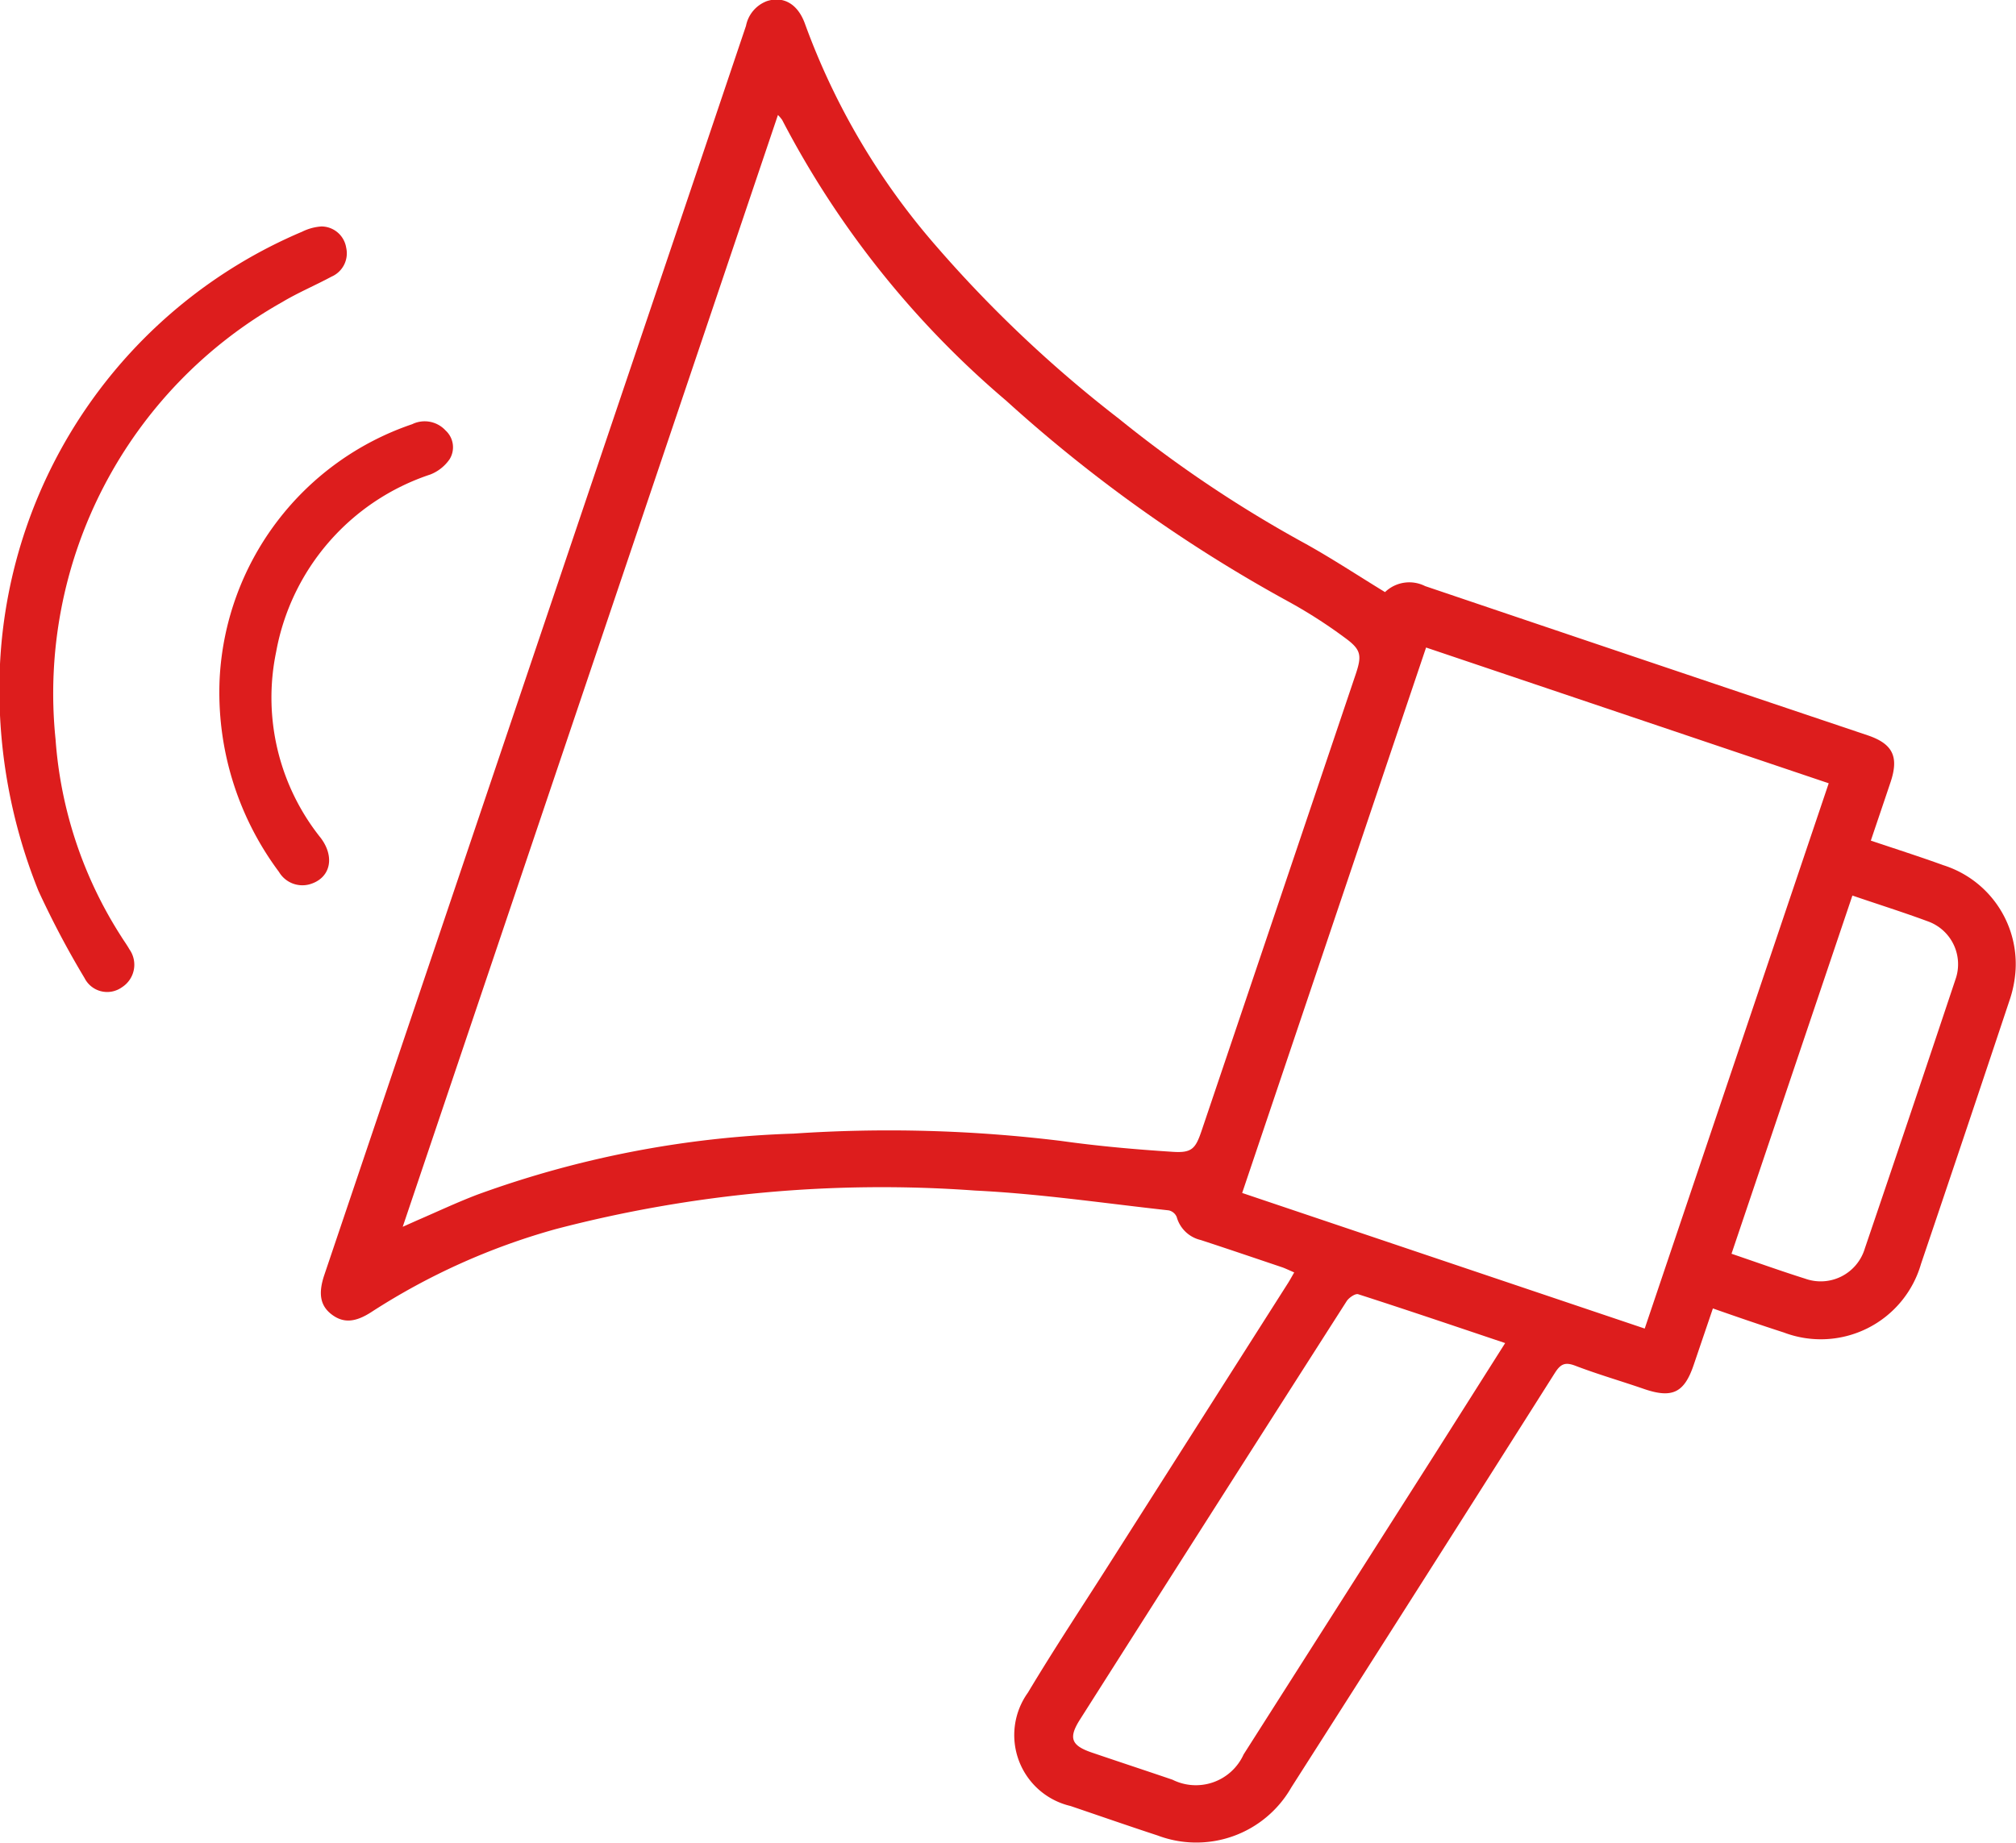 <svg xmlns="http://www.w3.org/2000/svg" width="25.135" height="22.98" viewBox="0 0 25.135 22.98">
  <g id="icon_gnav5" transform="translate(-776.394 -327.232)">
    <path id="パス_60" data-name="パス 60" d="M793.662,334.616a.437.437,0,0,1,.5-.075q2.757.933,5.515,1.86c.315.106.394.266.289.582-.08.239-.161.477-.247.732.312.105.61.2.905.307a1.292,1.292,0,0,1,.9,1.3,1.449,1.449,0,0,1-.079.395q-.546,1.64-1.1,3.276a1.3,1.3,0,0,1-1.711.856c-.288-.093-.574-.191-.884-.3l-.24.706c-.117.345-.266.418-.614.3-.288-.1-.579-.183-.863-.292-.127-.048-.182-.021-.253.09q-1.638,2.588-3.286,5.169a1.364,1.364,0,0,1-1.666.6c-.363-.119-.725-.245-1.087-.368a.908.908,0,0,1-.531-1.414c.329-.55.684-1.084,1.028-1.626l2.219-3.488c.023-.037.044-.076.073-.126-.053-.023-.1-.045-.141-.061-.341-.115-.682-.231-1.024-.343a.406.406,0,0,1-.3-.287.14.14,0,0,0-.1-.083c-.8-.088-1.608-.208-2.415-.247a16.063,16.063,0,0,0-5.221.479,8.323,8.323,0,0,0-2.3,1.033c-.206.135-.355.143-.5.033s-.168-.264-.092-.491q1.659-4.914,3.317-9.827.972-2.876,1.941-5.752a.414.414,0,0,1,.26-.308c.209-.067.388.037.476.285a8.778,8.778,0,0,0,1.616,2.748,15.759,15.759,0,0,0,2.3,2.177,15.529,15.529,0,0,0,2.324,1.557C793.007,334.2,793.32,334.407,793.662,334.616Zm-12.247,7.915.186-.083c.248-.107.492-.222.744-.318a12.676,12.676,0,0,1,3.942-.761,17.634,17.634,0,0,1,3.336.091c.461.065.927.106,1.392.136.24.016.285-.039.362-.268q.96-2.842,1.919-5.686c.08-.239.07-.309-.139-.46a6.143,6.143,0,0,0-.71-.454,18.328,18.328,0,0,1-3.509-2.5,11.623,11.623,0,0,1-2.792-3.5.423.423,0,0,0-.053-.062Zm10.466-.422L796.9,343.8l2.294-6.8-5.02-1.693Zm3.279,1.872c-.628-.211-1.229-.415-1.832-.609-.036-.012-.116.043-.144.086q-1.667,2.607-3.326,5.219c-.144.227-.11.322.147.41.335.114.672.225,1.007.339a.653.653,0,0,0,.887-.315l2.4-3.77Zm4.329-5.58-1.507,4.466c.314.107.615.215.919.311a.574.574,0,0,0,.743-.376q.57-1.676,1.13-3.355a.568.568,0,0,0-.349-.727C800.125,338.609,799.82,338.513,799.489,338.4Z" fill="#dd1d1d"/>
    <path id="パス_61" data-name="パス 61" d="M776.394,335.513a6.188,6.188,0,0,1,3.768-5.392.636.636,0,0,1,.24-.065.314.314,0,0,1,.308.264.317.317,0,0,1-.183.362c-.2.108-.419.2-.614.317a5.6,5.6,0,0,0-2.826,5.457,5.24,5.24,0,0,0,.82,2.457c.032.052.068.1.1.157a.333.333,0,0,1-.093.474.316.316,0,0,1-.466-.115,11.261,11.261,0,0,1-.574-1.086A6.712,6.712,0,0,1,776.394,335.513Z" fill="#dd1d1d"/>
    <path id="パス_62" data-name="パス 62" d="M779.133,335.686a3.543,3.543,0,0,1,2.4-3.164.354.354,0,0,1,.417.079.283.283,0,0,1,.05.357.524.524,0,0,1-.24.191,2.871,2.871,0,0,0-1.923,2.212,2.8,2.8,0,0,0,.557,2.322c.182.244.117.506-.144.578a.339.339,0,0,1-.378-.156A3.742,3.742,0,0,1,779.133,335.686Z" fill="#dd1d1d"/>
  </g>
</svg>
